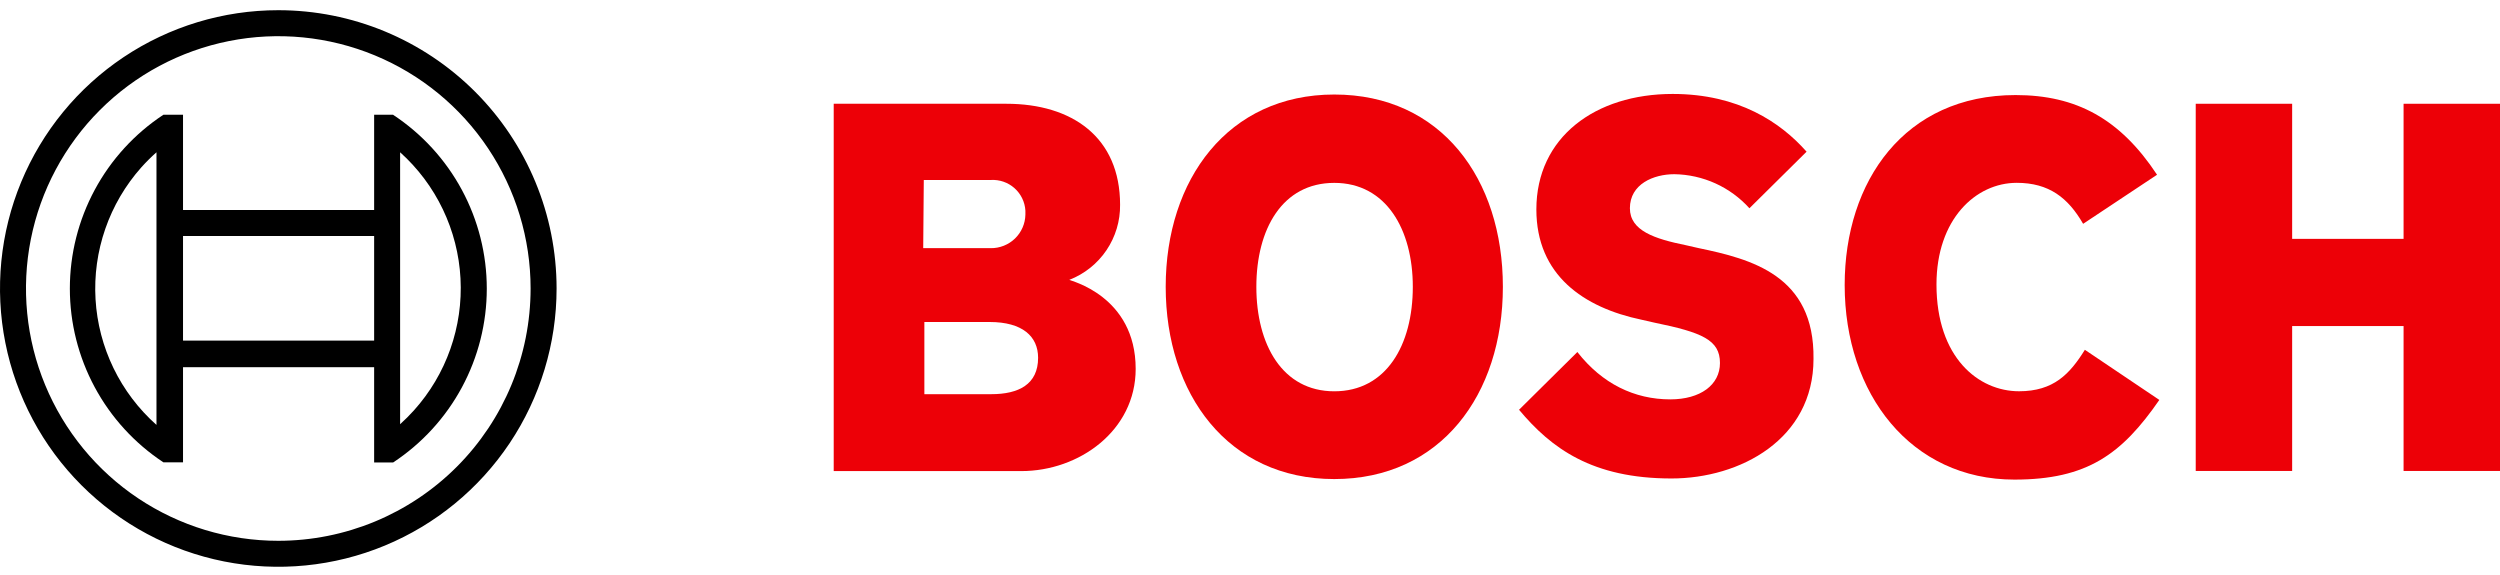 <svg width="200" height="46" viewBox="0 0 200 46" fill="none" xmlns="http://www.w3.org/2000/svg">
<g clip-path="url(#clip0_1696_11471)">
<path fill-rule="evenodd" clip-rule="evenodd" d="M85.543 22.389C86.751 21.921 87.788 21.095 88.514 20.022C89.241 18.949 89.622 17.68 89.607 16.384C89.607 10.98 85.773 8.301 80.508 8.301H66.697V37.687H81.709C86.328 37.687 90.854 34.453 90.854 29.511C90.854 23.636 85.543 22.444 85.543 22.389ZM73.903 14.398H79.261C79.604 14.377 79.948 14.423 80.273 14.535C80.598 14.647 80.898 14.822 81.155 15.049C81.412 15.277 81.623 15.553 81.773 15.863C81.924 16.172 82.011 16.507 82.032 16.85C82.032 16.955 82.032 17.061 82.032 17.169C82.018 17.892 81.718 18.579 81.199 19.082C80.68 19.584 79.983 19.861 79.261 19.853H73.857L73.903 14.398ZM79.307 31.534H73.949V25.76H79.168C81.801 25.76 83.048 26.915 83.048 28.624C83.048 30.758 81.478 31.534 79.307 31.534Z" fill="#ED0007"></path>
<path fill-rule="evenodd" clip-rule="evenodd" d="M106.743 7.562C98.244 7.562 93.256 14.352 93.256 22.944C93.256 31.535 98.244 38.325 106.743 38.325C115.242 38.325 120.23 31.581 120.23 22.944C120.23 14.306 115.288 7.562 106.743 7.562ZM106.743 31.304C102.586 31.304 100.508 27.562 100.508 22.944C100.508 18.325 102.586 14.63 106.743 14.63C110.9 14.63 113.025 18.371 113.025 22.944C113.025 27.609 110.9 31.304 106.743 31.304Z" fill="#ED0007"></path>
<path fill-rule="evenodd" clip-rule="evenodd" d="M135.888 19.848L134.872 19.617C132.378 19.109 130.392 18.462 130.392 16.661C130.392 14.721 132.286 13.936 133.948 13.936C135.083 13.953 136.202 14.204 137.235 14.672C138.268 15.141 139.193 15.818 139.953 16.661L144.526 12.135C142.447 9.779 139.075 7.516 133.81 7.516C127.62 7.516 122.909 10.98 122.909 16.753C122.909 22.019 126.697 24.606 131.316 25.576L132.332 25.807C136.165 26.592 137.597 27.192 137.597 29.04C137.597 30.795 136.027 31.95 133.625 31.95C130.761 31.95 128.175 30.703 126.189 28.162L121.523 32.781C124.11 35.876 127.389 38.278 133.717 38.278C139.214 38.278 145.08 35.137 145.08 28.716C145.172 22.019 140.092 20.726 135.888 19.848Z" fill="#ED0007"></path>
<path fill-rule="evenodd" clip-rule="evenodd" d="M161.523 31.301C158.29 31.301 154.918 28.622 154.918 22.756C154.918 17.536 158.059 14.626 161.339 14.626C163.925 14.626 165.45 15.827 166.65 17.906L172.563 13.98C169.607 9.499 166.096 7.605 161.246 7.605C152.378 7.605 147.574 14.488 147.574 22.802C147.574 31.532 152.886 38.368 161.154 38.368C166.974 38.368 169.745 36.335 172.747 31.994L166.789 27.984C165.588 29.915 164.295 31.301 161.523 31.301Z" fill="#ED0007"></path>
<path fill-rule="evenodd" clip-rule="evenodd" d="M192.286 8.301V19.109H183.372V8.301H175.658V37.677H183.372V26.084H192.286V37.677H200V8.301H192.286Z" fill="#ED0007"></path>
<path d="M22.263 0.816C17.86 0.816 13.556 2.122 9.894 4.568C6.233 7.015 3.38 10.492 1.695 14.56C0.01 18.628 -0.431 23.104 0.428 27.423C1.287 31.742 3.407 35.709 6.521 38.822C9.634 41.936 13.601 44.056 17.92 44.915C22.239 45.774 26.715 45.333 30.783 43.648C34.851 41.963 38.328 39.11 40.775 35.449C43.221 31.787 44.527 27.483 44.527 23.08C44.527 17.175 42.181 11.512 38.006 7.337C33.831 3.162 28.168 0.816 22.263 0.816ZM22.263 43.264C18.271 43.264 14.369 42.081 11.049 39.863C7.73 37.645 5.143 34.492 3.615 30.804C2.087 27.116 1.688 23.057 2.466 19.142C3.245 15.226 5.168 11.63 7.991 8.807C10.813 5.984 14.41 4.062 18.325 3.283C22.241 2.504 26.299 2.904 29.988 4.431C33.676 5.959 36.828 8.546 39.046 11.866C41.264 15.185 42.448 19.087 42.448 23.08C42.447 28.433 40.32 33.566 36.535 37.351C32.75 41.136 27.616 43.263 22.263 43.264Z" fill="black"></path>
<path d="M31.455 9.18H29.931V16.801H14.642V9.18H13.072C10.772 10.697 8.884 12.762 7.578 15.188C6.272 17.614 5.588 20.327 5.588 23.083C5.588 25.838 6.272 28.551 7.578 30.977C8.884 33.404 10.772 35.468 13.072 36.986H14.642V29.374H29.931V36.995H31.455C33.756 35.478 35.645 33.414 36.952 30.988C38.259 28.561 38.943 25.848 38.943 23.092C38.943 20.336 38.259 17.623 36.952 15.196C35.645 12.77 33.756 10.706 31.455 9.189V9.18ZM12.518 33.993C11.085 32.72 9.917 31.177 9.081 29.453C8.245 27.729 7.756 25.857 7.643 23.944C7.531 22.031 7.796 20.115 8.424 18.304C9.051 16.494 10.03 14.825 11.303 13.392C11.684 12.966 12.09 12.562 12.518 12.182V33.993ZM29.931 27.249H14.642V18.88H29.931V27.249ZM32.009 33.946V29.328V16.801V12.182C33.438 13.465 34.601 15.017 35.429 16.75C36.258 18.482 36.738 20.361 36.84 22.279C36.943 24.197 36.666 26.116 36.027 27.927C35.388 29.738 34.397 31.405 33.113 32.833C32.764 33.219 32.396 33.588 32.009 33.937V33.946Z" fill="black"></path>
</g>
<defs>
<clipPath id="clip0_1696_11471">
<rect width="200" height="44.804" fill="white" transform="translate(0 0.734)"></rect>
</clipPath>
</defs>
</svg>
